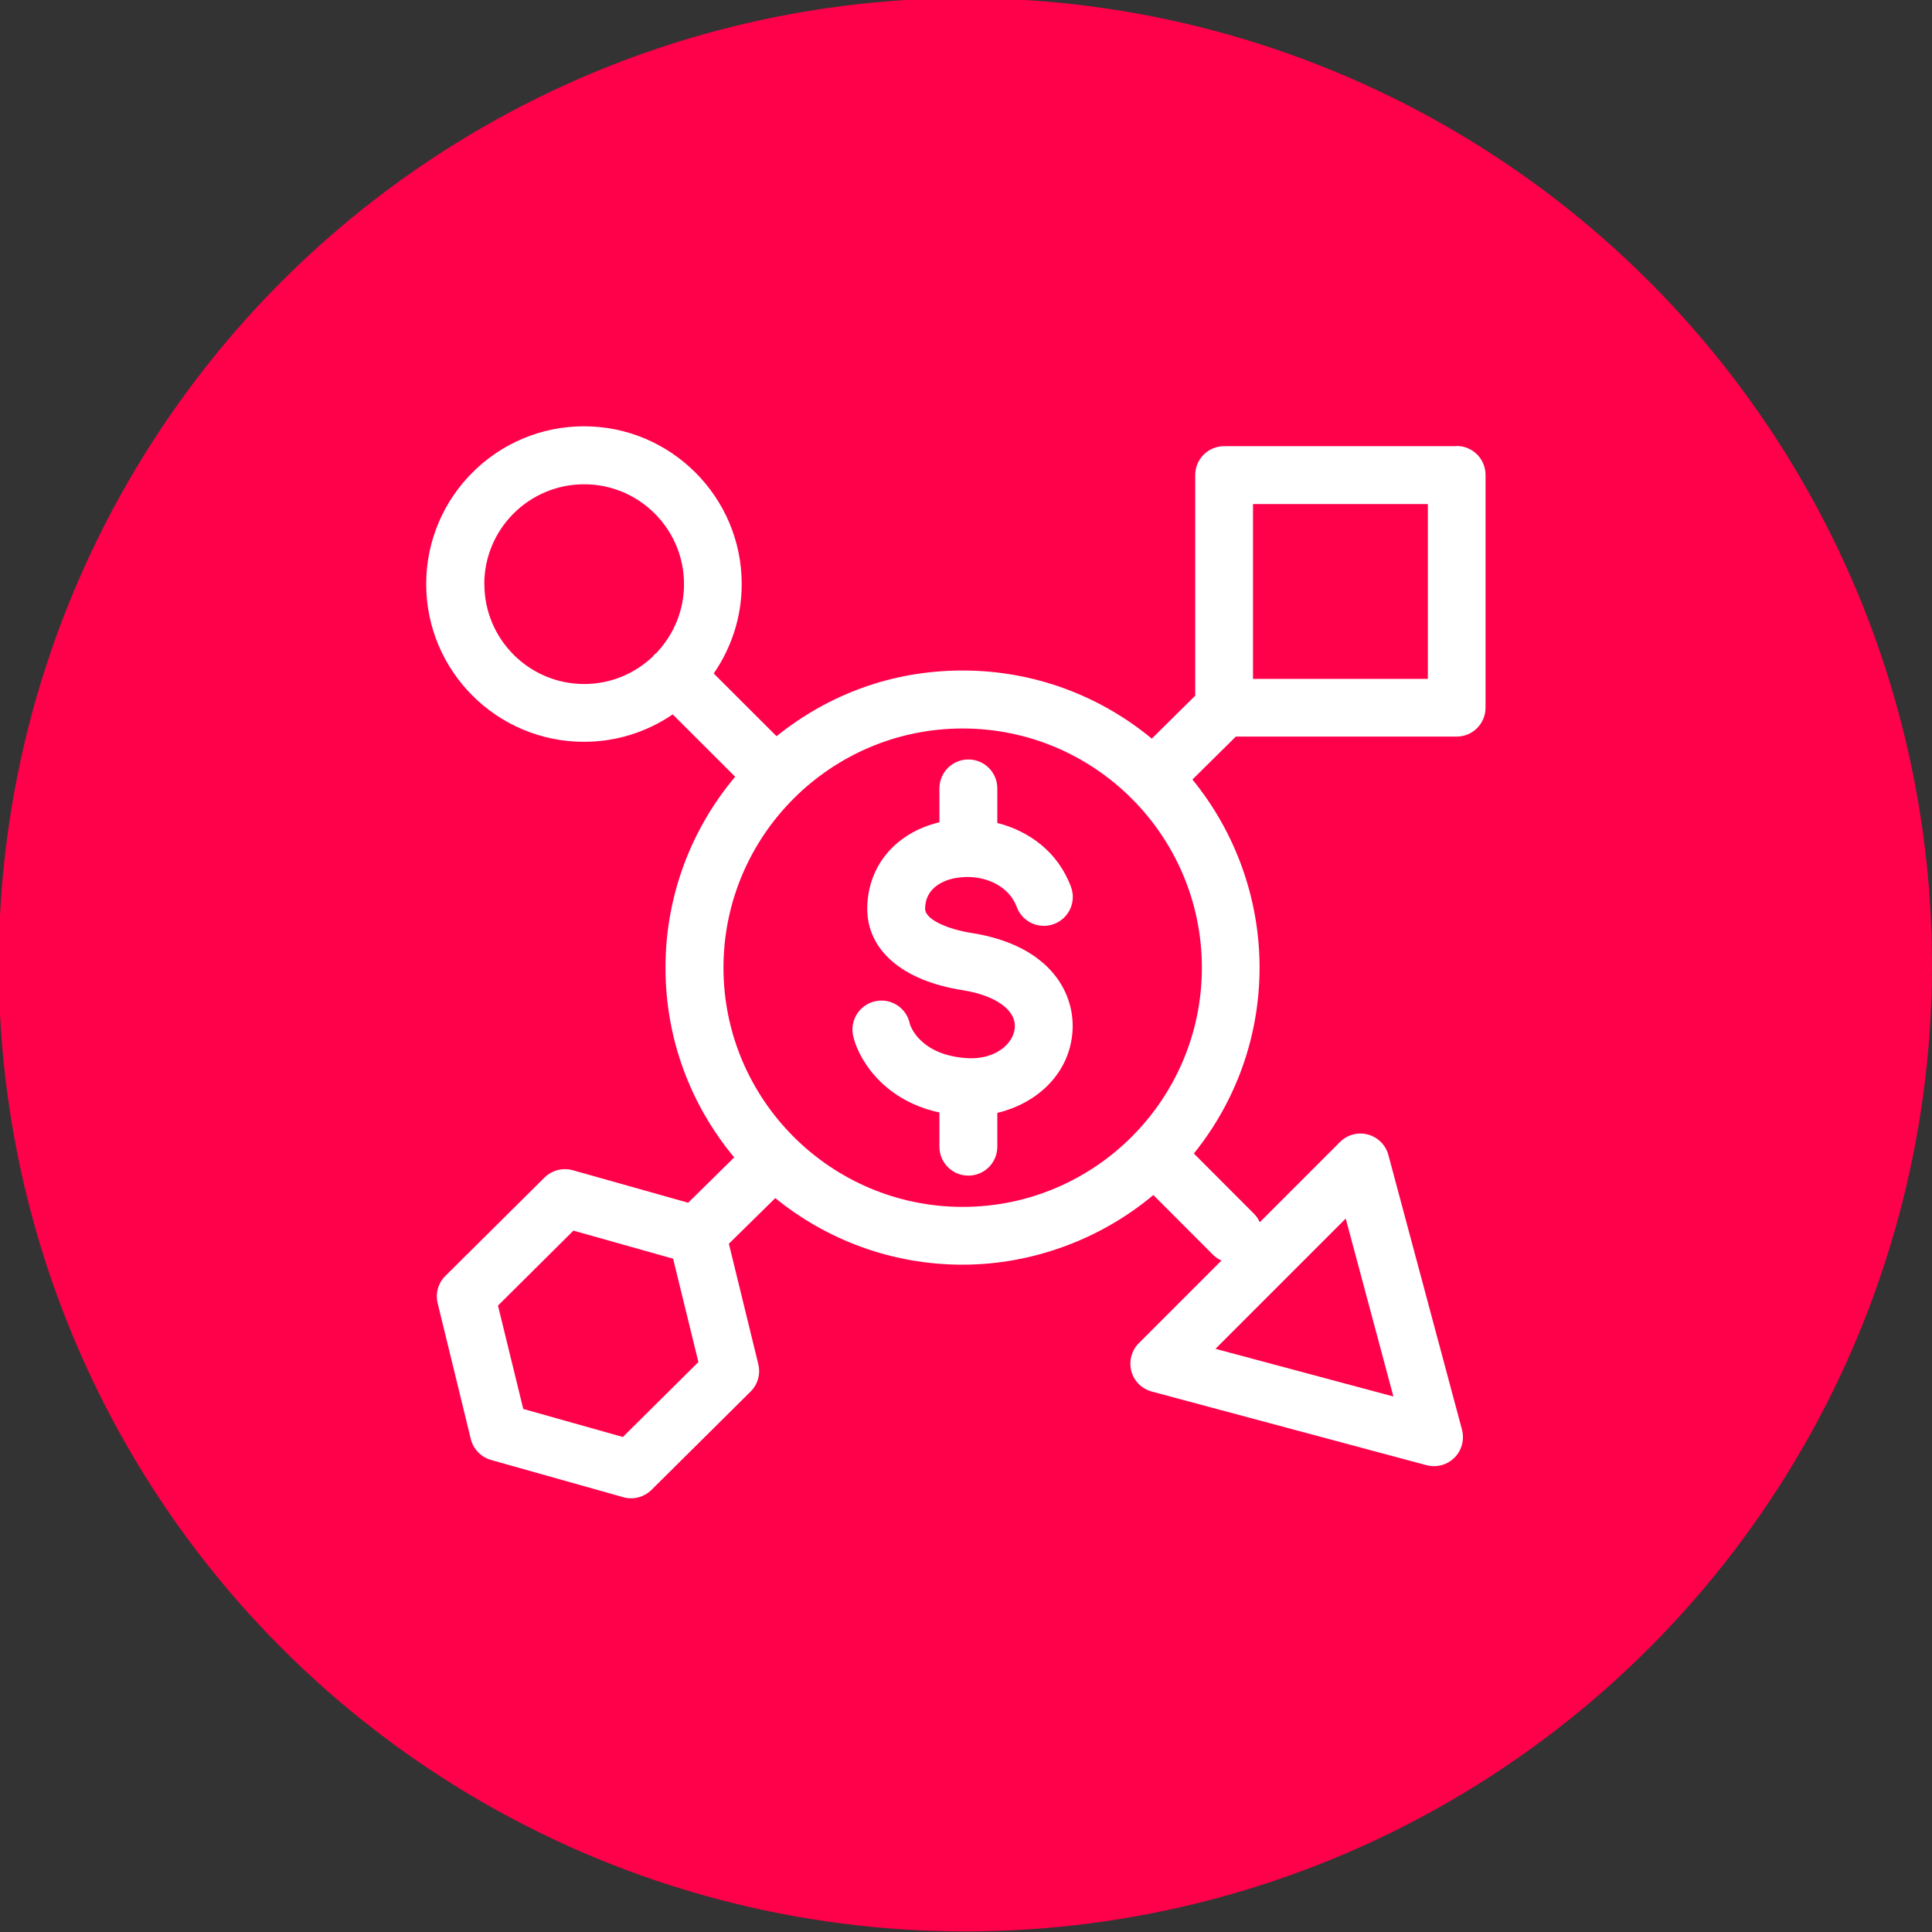 <?xml version="1.0" encoding="UTF-8"?><svg xmlns="http://www.w3.org/2000/svg" viewBox="0 0 200.23 200.23"><rect x="0" y="0" width="200.23" height="200.23" fill="#333333" stroke="none"/><defs><style>.cls-1{fill:#fff;}.cls-2{fill:#ff004a;}</style></defs><g id="pink_dots"><circle class="cls-2" cx="100.05" cy="99.99" r="100.18"/></g><g id="artwork"><g><path class="cls-1" d="M99.13,90.99c2.38-.42,5.29,.49,6.25,3.02,.58,1.55,2.31,2.34,3.86,1.75,1.55-.58,2.34-2.31,1.75-3.86-1.36-3.64-4.37-5.78-7.63-6.61v-3.58c0-1.66-1.34-3-3-3s-3,1.34-3,3v3.51c-4.51,1.07-7.42,4.48-7.48,8.87-.05,4.36,3.63,7.55,9.87,8.53,3.48,.55,5.6,2.09,5.42,3.94-.17,1.64-2.01,3.23-4.8,3.11-5.13-.25-6.07-3.53-6.07-3.53-.31-1.63-1.88-2.7-3.51-2.39-1.63,.31-2.7,1.88-2.39,3.51,.37,1.94,2.69,6.67,8.96,8.04v3.54c0,1.66,1.34,3,3,3s3-1.34,3-3v-3.5c3.86-.92,7.32-3.78,7.77-8.17,.41-4.01-2.07-9.16-10.45-10.48-2.4-.38-4.82-1.37-4.8-2.53,.03-2.37,2.27-3.02,3.24-3.18Z"/><path class="cls-1" d="M150.99,46.24h-24.12c-1.66,0-3,1.34-3,3v22.86l-4.5,4.45c-5.33-4.41-12.16-7.06-19.6-7.06s-14,2.56-19.29,6.81l-6.51-6.5c1.82-2.64,2.9-5.83,2.9-9.27,0-9.01-7.33-16.35-16.35-16.35s-16.35,7.33-16.35,16.35,7.33,16.35,16.35,16.35c3.41,0,6.57-1.05,9.2-2.84l6.47,6.46c-4.5,5.36-7.22,12.26-7.22,19.78s2.68,14.33,7.12,19.67l-4.77,4.7-11.96-3.37c-1.04-.29-2.16,0-2.93,.76l-10.27,10.19c-.75,.74-1.05,1.82-.8,2.84l3.43,14.06c.26,1.05,1.06,1.88,2.1,2.18l13.71,3.86c.27,.08,.54,.11,.81,.11,.78,0,1.54-.31,2.11-.87l10.27-10.19c.75-.74,1.05-1.82,.8-2.84l-3.05-12.48,4.81-4.73c5.3,4.31,12.05,6.9,19.4,6.9s14.43-2.72,19.78-7.22l6.19,6.2c.26,.26,.56,.45,.87,.59l-8.56,8.56c-.76,.76-1.05,1.86-.78,2.9s1.09,1.84,2.12,2.12l28.47,7.63c.26,.07,.52,.1,.78,.1,.79,0,1.55-.31,2.12-.88,.76-.76,1.05-1.86,.78-2.9l-7.63-28.47c-.28-1.04-1.09-1.84-2.12-2.12-1.04-.28-2.14,.02-2.9,.78l-8.31,8.31c-.14-.31-.33-.61-.59-.87l-6.24-6.25c4.26-5.28,6.81-11.99,6.81-19.28s-2.61-14.17-6.96-19.48l4.5-4.45h22.88c1.66,0,3-1.34,3-3v-24.12c0-1.66-1.34-3-3-3Zm-11.52,80.05l4.94,18.44-18.44-4.94,13.5-13.5ZM50.19,60.54c0-5.71,4.64-10.35,10.35-10.35s10.35,4.64,10.35,10.35c0,2.77-1.1,5.28-2.87,7.14-.07,.06-.15,.11-.22,.18-.06,.06-.11,.13-.16,.2-1.85,1.75-4.35,2.83-7.09,2.83-5.71,0-10.35-4.64-10.35-10.35Zm14.37,88.39l-10.33-2.91-2.62-10.71,7.82-7.77,10.33,2.91,2.62,10.71-7.83,7.77Zm35.21-23.85c-13.67,0-24.79-11.12-24.79-24.79s11.12-24.79,24.79-24.79,24.79,11.12,24.79,24.79-11.12,24.79-24.79,24.79Zm48.21-54.72h-18.12v-18.12h18.12v18.12Z"/></g></g></svg>